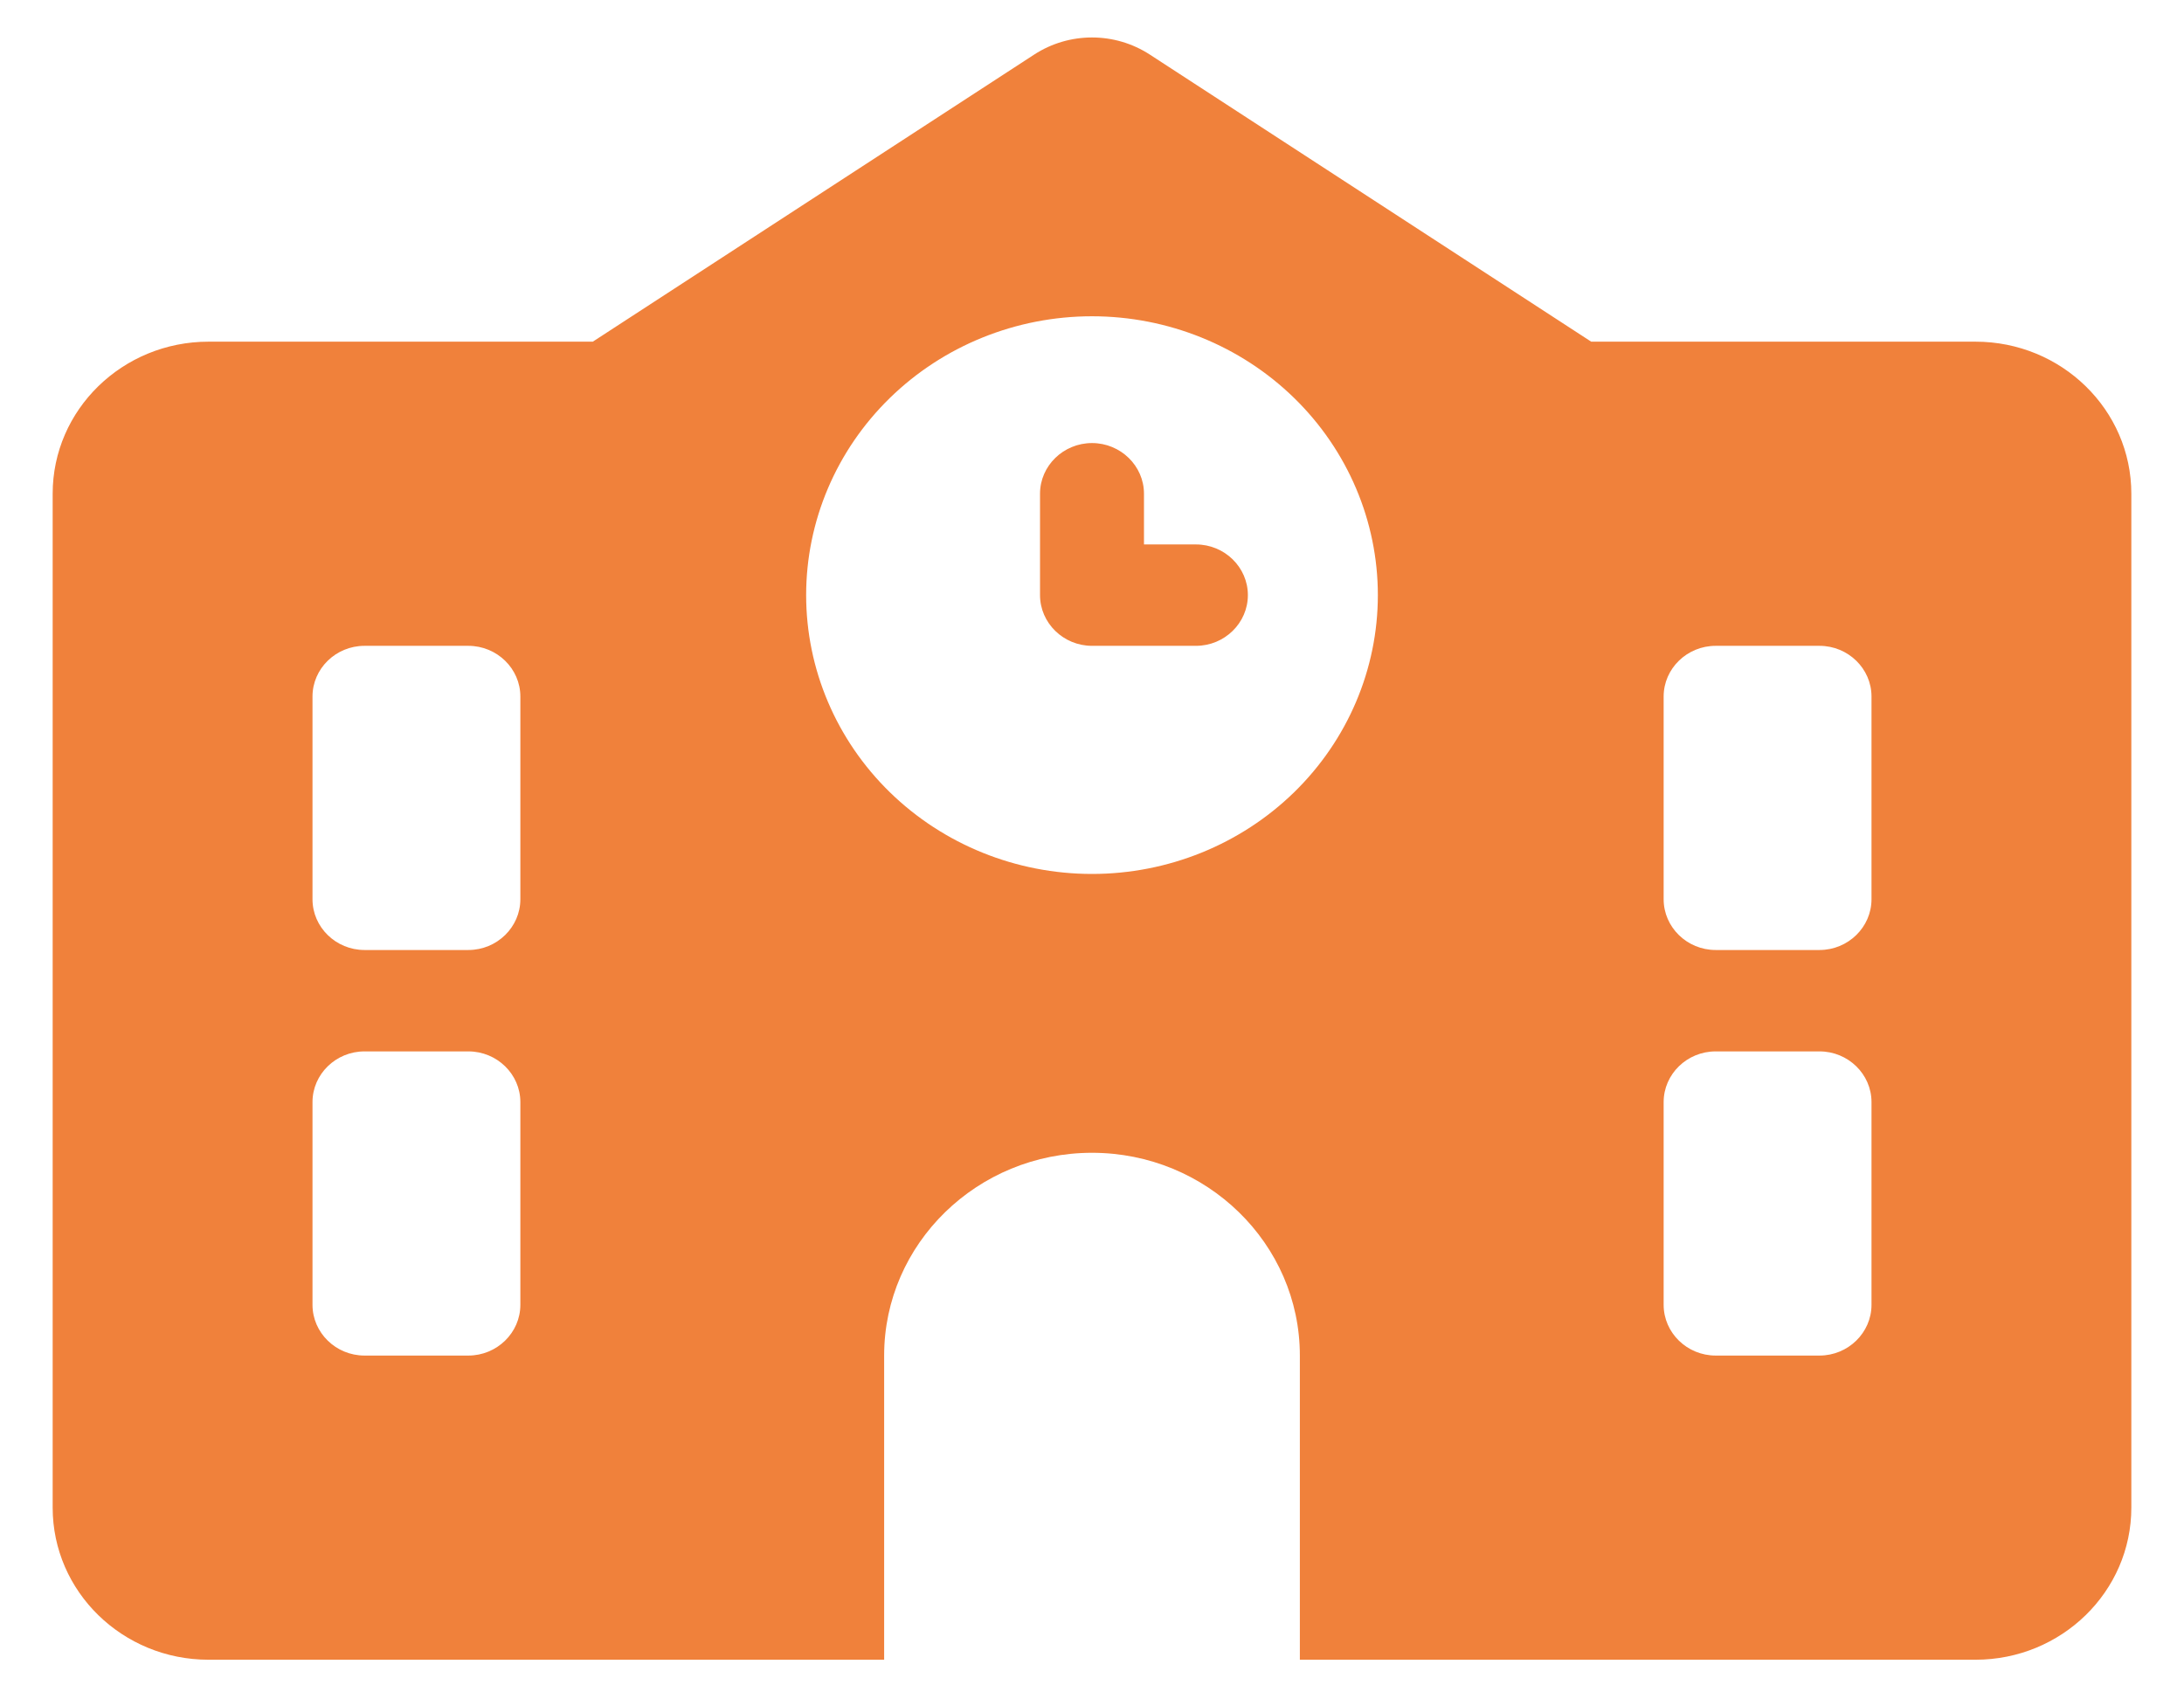 <svg width="35" height="27" viewBox="0 0 35 27" fill="none" xmlns="http://www.w3.org/2000/svg">
<path d="M18.427 0.875C17.864 0.509 17.136 0.509 16.573 0.875L9.5 5.476H3.342C1.963 5.476 0.844 6.567 0.844 7.913V24.163C0.844 25.509 1.963 26.601 3.342 26.601H14.169V21.726C14.169 19.933 15.663 18.476 17.5 18.476C19.337 18.476 20.831 19.933 20.831 21.726V26.601H31.658C33.037 26.601 34.156 25.509 34.156 24.163V7.913C34.156 6.567 33.037 5.476 31.658 5.476H25.5L18.427 0.875ZM5.841 10.351H7.506C7.964 10.351 8.339 10.716 8.339 11.163V14.413C8.339 14.86 7.964 15.226 7.506 15.226H5.841C5.383 15.226 5.008 14.86 5.008 14.413V11.163C5.008 10.716 5.383 10.351 5.841 10.351ZM26.661 11.163C26.661 10.716 27.036 10.351 27.494 10.351H29.159C29.617 10.351 29.992 10.716 29.992 11.163V14.413C29.992 14.86 29.617 15.226 29.159 15.226H27.494C27.036 15.226 26.661 14.86 26.661 14.413V11.163ZM5.841 16.851H7.506C7.964 16.851 8.339 17.216 8.339 17.663V20.913C8.339 21.36 7.964 21.726 7.506 21.726H5.841C5.383 21.726 5.008 21.36 5.008 20.913V17.663C5.008 17.216 5.383 16.851 5.841 16.851ZM26.661 17.663C26.661 17.216 27.036 16.851 27.494 16.851H29.159C29.617 16.851 29.992 17.216 29.992 17.663V20.913C29.992 21.36 29.617 21.726 29.159 21.726H27.494C27.036 21.726 26.661 21.36 26.661 20.913V17.663ZM12.919 9.538C12.919 8.353 13.402 7.216 14.261 6.378C15.12 5.54 16.285 5.069 17.5 5.069C18.715 5.069 19.88 5.54 20.739 6.378C21.598 7.216 22.081 8.353 22.081 9.538C22.081 10.723 21.598 11.86 20.739 12.698C19.88 13.536 18.715 14.007 17.5 14.007C16.285 14.007 15.12 13.536 14.261 12.698C13.402 11.86 12.919 10.723 12.919 9.538ZM17.5 7.101C17.042 7.101 16.667 7.466 16.667 7.913V9.538C16.667 9.985 17.042 10.351 17.5 10.351H19.166C19.624 10.351 19.998 9.985 19.998 9.538C19.998 9.091 19.624 8.726 19.166 8.726H18.333V7.913C18.333 7.466 17.958 7.101 17.5 7.101Z" fill="#F0813B"/>
</svg>
